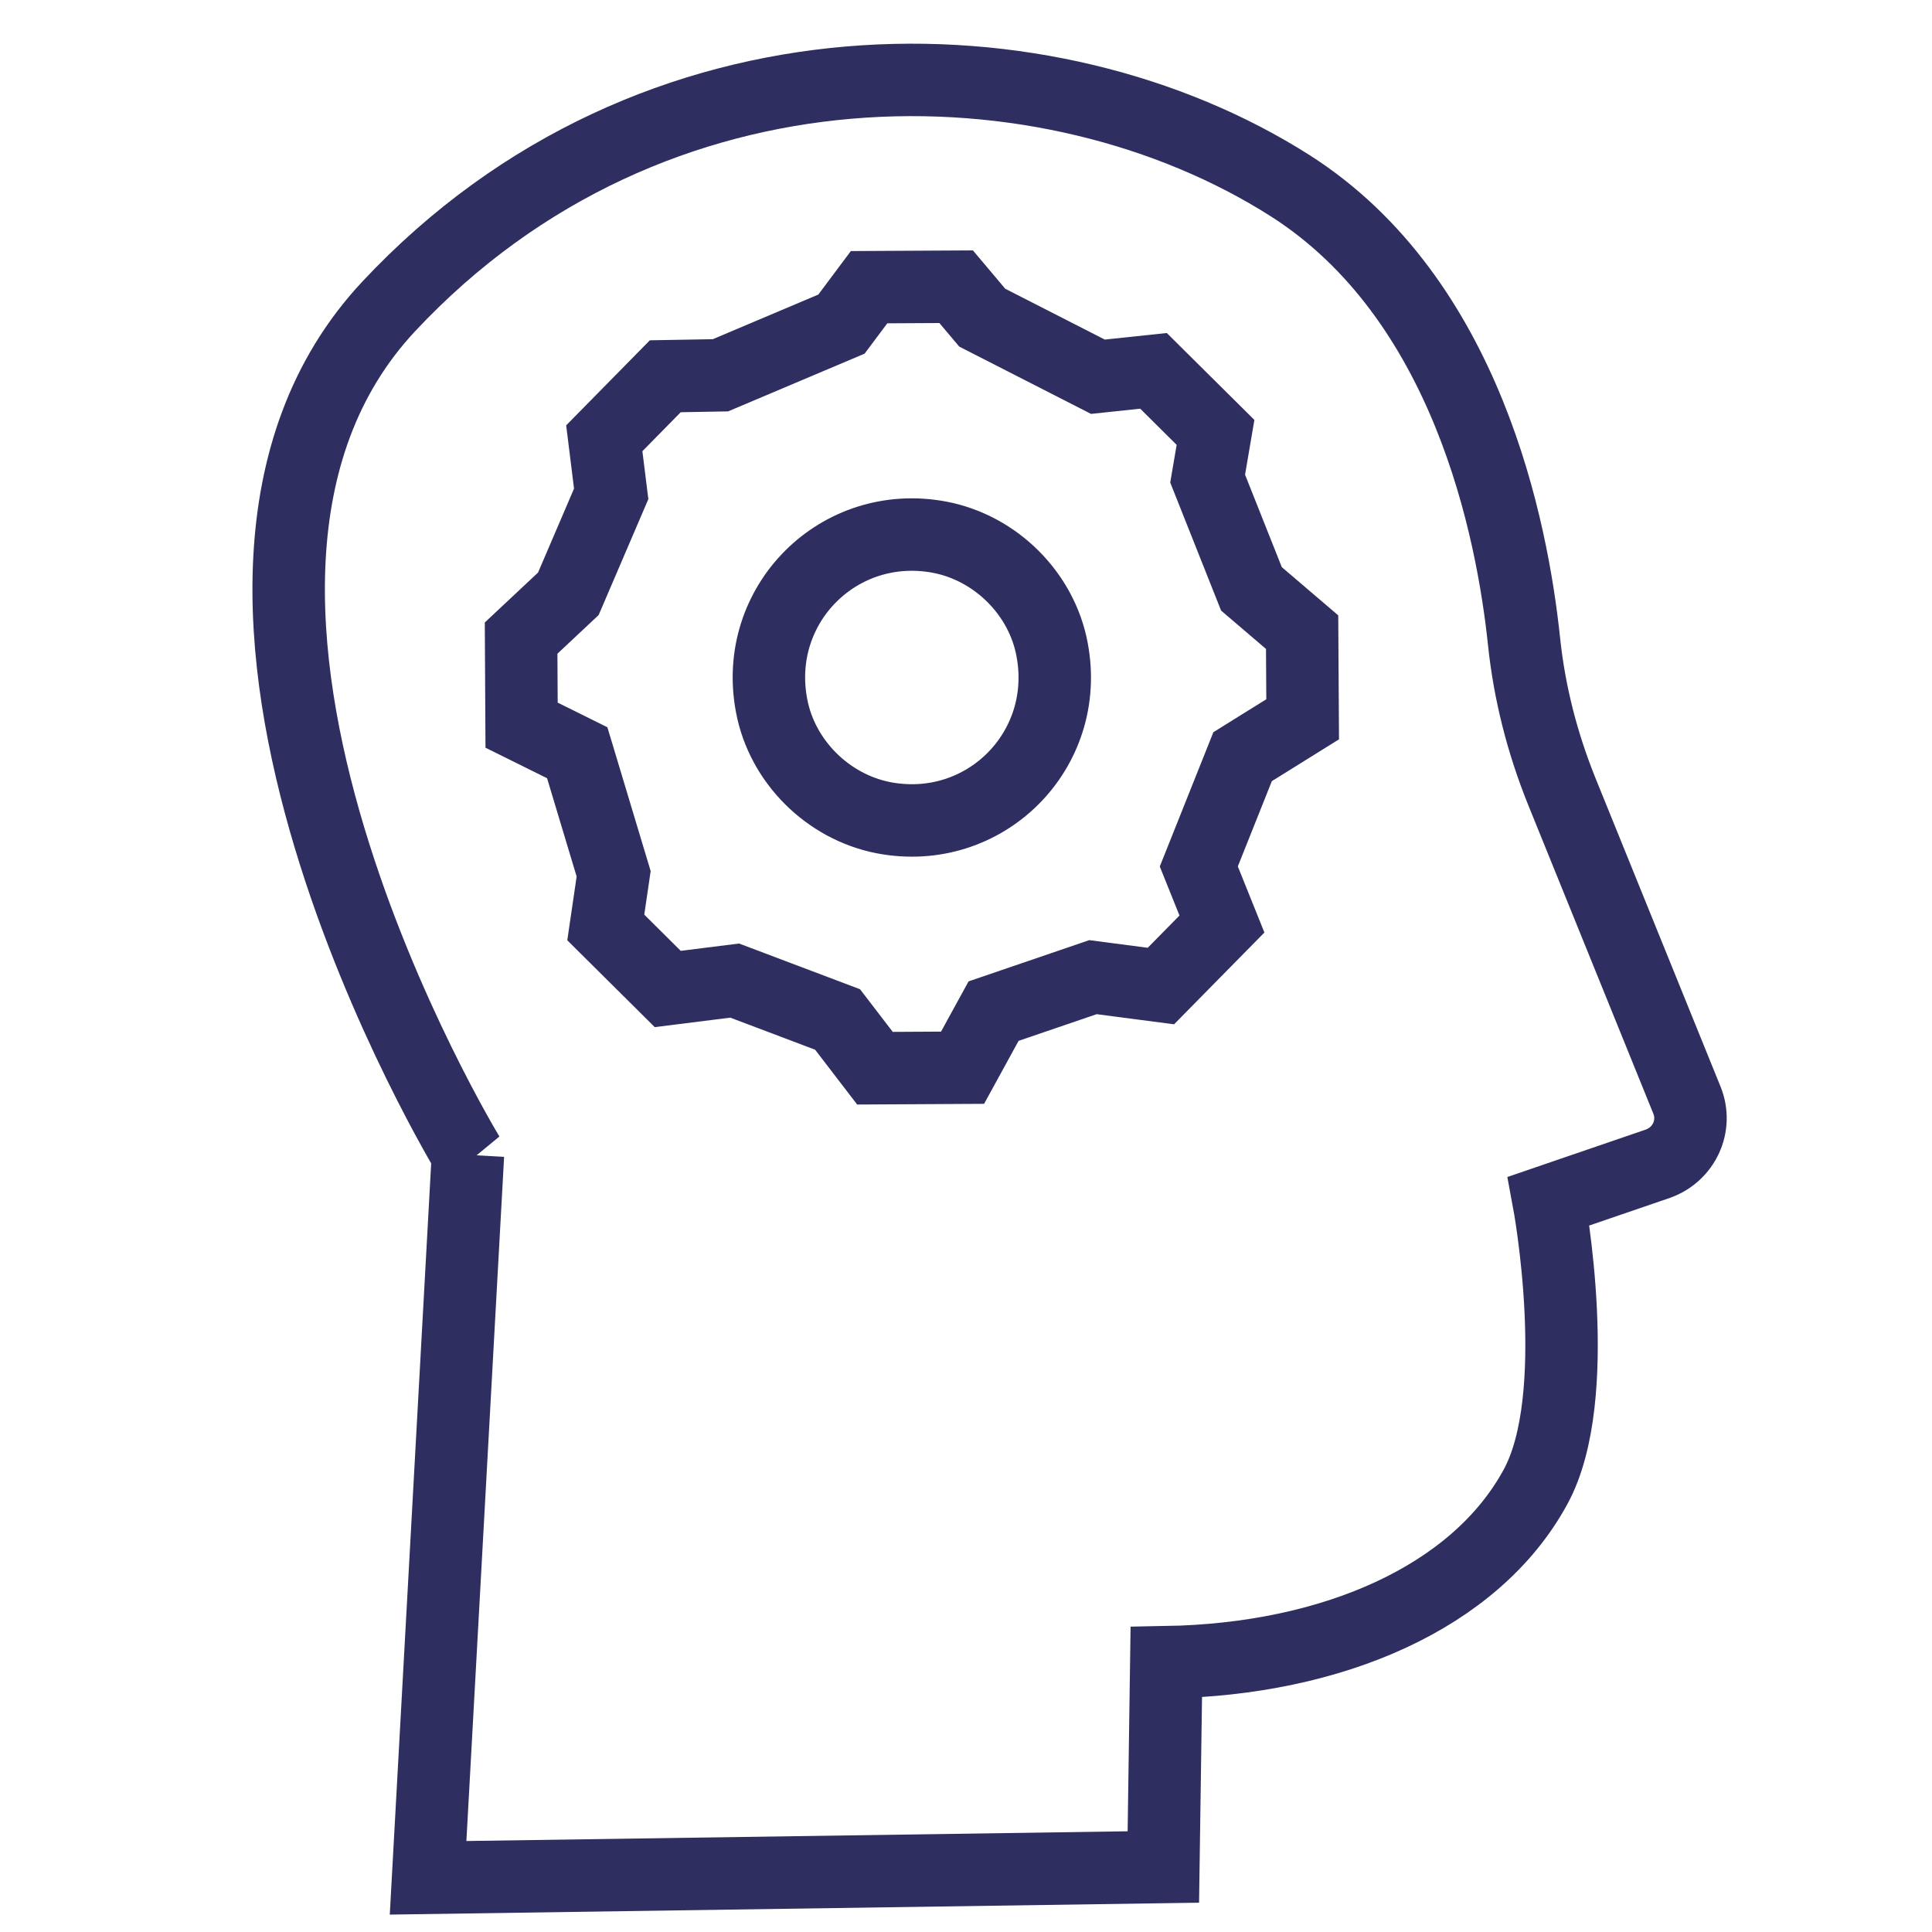 <?xml version="1.0" encoding="UTF-8"?> <svg xmlns="http://www.w3.org/2000/svg" class="c-icon__asset" width="40" height="40" viewBox="0 0 40 40" fill="none" aria-hidden="true"><path d="M9.699 23.92C9.699 23.92 2.566 12.203 8.048 6.344C13.53 0.485 21.742 0.679 26.715 3.847C30.373 6.181 31.31 10.949 31.555 13.293C31.667 14.352 31.932 15.382 32.329 16.37L34.927 22.779C35.141 23.309 34.866 23.9 34.326 24.093L32.064 24.868C32.064 24.868 32.818 28.913 31.789 30.788C30.546 33.07 27.591 34.354 24.147 34.415L24.086 38.654L8.863 38.878L9.688 23.91L9.699 23.92Z" stroke="#2e2e61" stroke-width="1.5"></path><path d="M13.825 20.476L15.211 20.302L17.341 21.107L18.115 22.116L19.929 22.106L20.571 20.934L22.629 20.231L24.035 20.415L25.299 19.131L24.82 17.939L25.727 15.666L26.97 14.892L26.959 13.088L25.91 12.192L25.003 9.909L25.166 8.952L23.882 7.678L22.731 7.8L20.336 6.577L19.796 5.936L17.993 5.946L17.422 6.71L14.916 7.77L13.774 7.79L12.511 9.074L12.654 10.225L11.767 12.294L10.789 13.211L10.799 15.014L11.951 15.585L12.705 18.091L12.542 19.202L13.825 20.476Z" stroke="#2e2e61" stroke-width="1.5"></path><path d="M21.782 13.446C22.18 15.535 20.387 17.328 18.298 16.931C17.136 16.707 16.189 15.759 15.975 14.608C15.577 12.519 17.37 10.726 19.459 11.123C20.621 11.347 21.568 12.295 21.782 13.446Z" stroke="#2e2e61" stroke-width="1.5"></path></svg> 